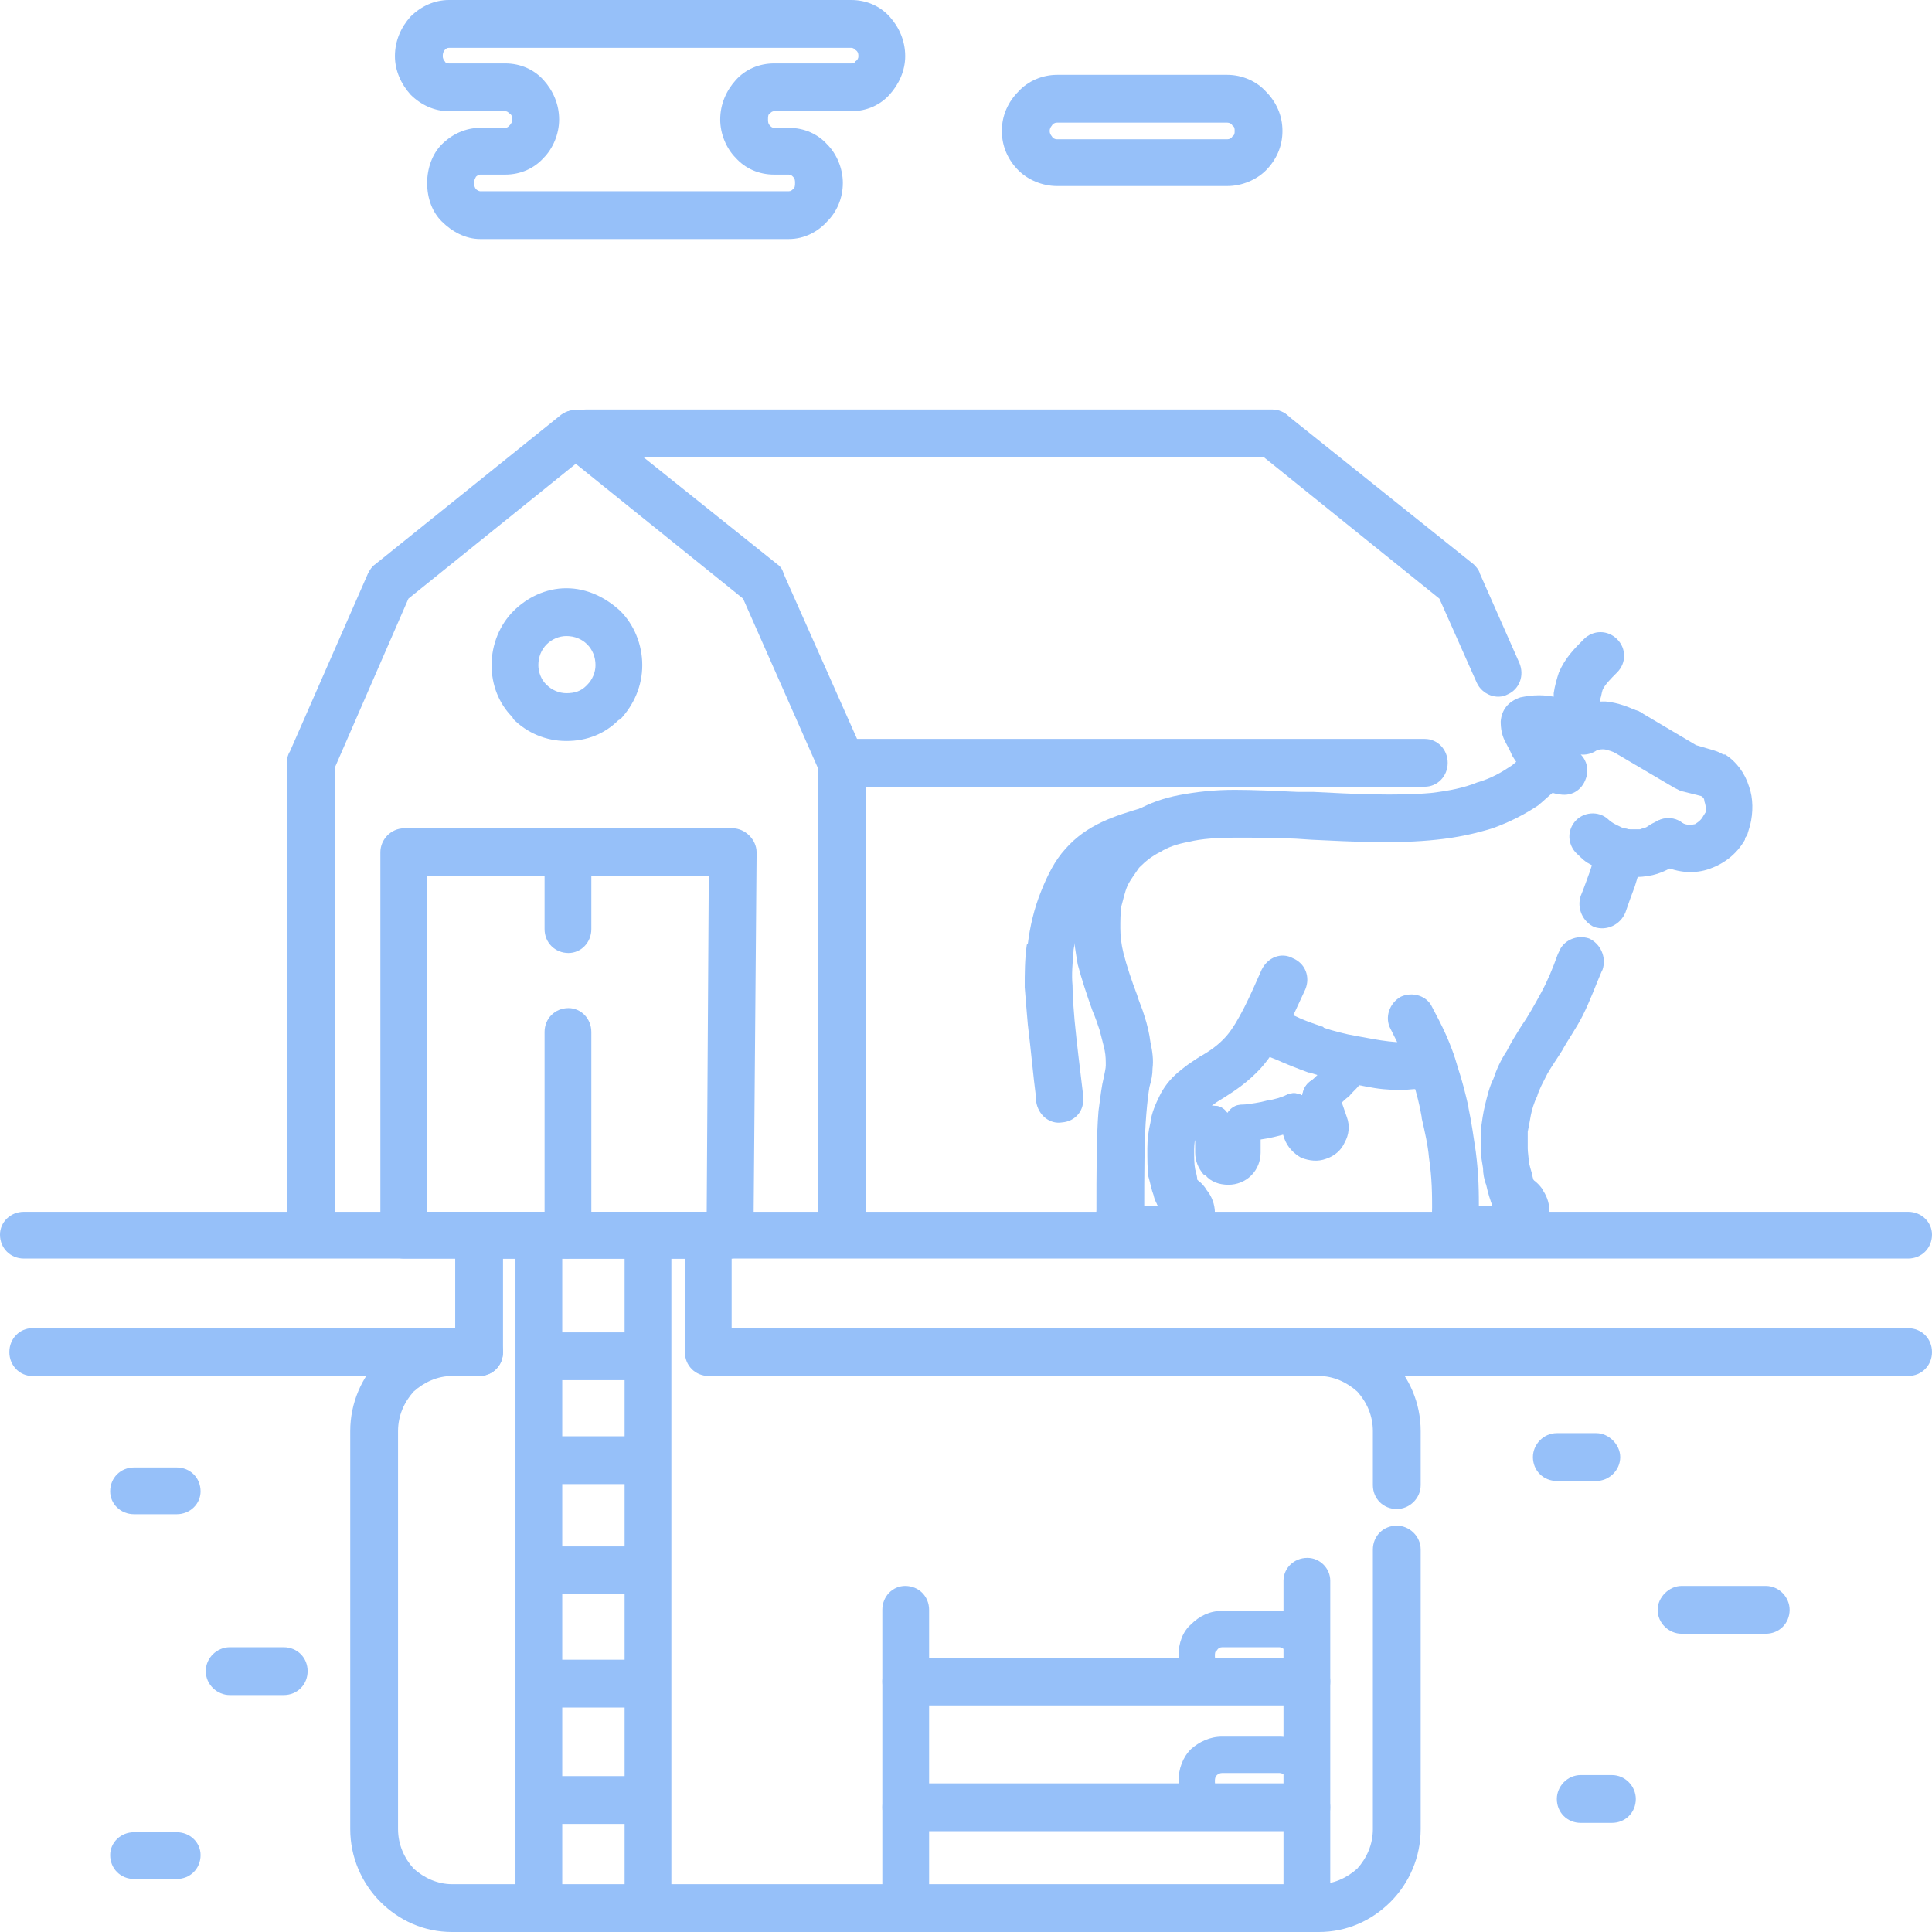 <?xml version="1.0" encoding="UTF-8"?>
<!DOCTYPE svg PUBLIC "-//W3C//DTD SVG 1.1//EN" "http://www.w3.org/Graphics/SVG/1.1/DTD/svg11.dtd">
<!-- Creator: CorelDRAW 2021.5 -->
<svg xmlns="http://www.w3.org/2000/svg" xml:space="preserve" width="500px" height="500px" version="1.1" style="shape-rendering:geometricPrecision; text-rendering:geometricPrecision; image-rendering:optimizeQuality; fill-rule:evenodd; clip-rule:evenodd"
viewBox="0 0 18.59 18.59"
 xmlns:xlink="http://www.w3.org/1999/xlink"
 xmlns:xodm="http://www.corel.com/coreldraw/odm/2003">
 <defs>
  <style type="text/css">
   <![CDATA[
    .fil0 {fill:#96C0F9;fill-rule:nonzero}
   ]]>
  </style>
 </defs>
 <g id="Слой_x0020_1">
  <g id="_2202281155056">
   <path class="fil0" d="M11.14 11.6c-0.02,-0.05 -0.02,-0.1 0,-0.16 0.04,-0.11 0.17,-0.18 0.29,-0.13 0.07,0.02 0.14,0.07 0.18,0.14 0.05,0.06 0.08,0.14 0.08,0.22 0,0.11 -0.05,0.21 -0.12,0.28 -0.07,0.07 -0.16,0.11 -0.27,0.11l-0.36 0c-0.11,0 -0.2,-0.04 -0.27,-0.11l0 0c-0.07,-0.07 -0.12,-0.17 -0.12,-0.28 0,-0.12 0.11,-0.23 0.23,-0.23 0.1,0 0.19,0.07 0.22,0.16l0.14 0z"/>
   <path class="fil0" d="M14.36 11.6c-0.02,-0.04 -0.02,-0.1 0,-0.15 0.03,-0.12 0.16,-0.19 0.28,-0.15 0.08,0.02 0.15,0.07 0.2,0.14l0.01 0.02c0.04,0.06 0.06,0.13 0.06,0.21 0,0.11 -0.04,0.21 -0.11,0.28 -0.07,0.07 -0.17,0.11 -0.27,0.11l-0.36 0c-0.11,0 -0.21,-0.04 -0.28,-0.11l-0.01 -0.02c-0.06,-0.07 -0.1,-0.16 -0.1,-0.26 0,-0.12 0.1,-0.23 0.23,-0.23 0.1,0 0.19,0.07 0.21,0.16l0.14 0z"/>
   <path class="fil0" d="M15.55 7.25c-0.11,-0.07 -0.14,-0.21 -0.08,-0.32 0.06,-0.1 0.2,-0.14 0.31,-0.08l0.54 0.32 0.17 0.05c0.03,0.01 0.06,0.02 0.09,0.04l0.02 0c0.11,0.07 0.19,0.18 0.23,0.31 0.04,0.11 0.04,0.25 0.01,0.37 -0.01,0.03 -0.02,0.07 -0.03,0.1 -0.01,0.01 -0.02,0.02 -0.02,0.04 -0.08,0.14 -0.2,0.23 -0.34,0.28 -0.14,0.05 -0.3,0.04 -0.45,-0.03 -0.01,0 -0.02,0 -0.03,-0.01l-0.02 -0.01c-0.12,-0.06 -0.16,-0.2 -0.1,-0.31 0.05,-0.11 0.19,-0.16 0.3,-0.1l0.04 0.02c0.04,0.02 0.08,0.02 0.12,0.01 0.03,-0.02 0.06,-0.04 0.08,-0.08l0 0c0.01,-0.01 0.01,-0.02 0.02,-0.03 0.01,-0.04 0,-0.08 -0.01,-0.11 0,-0.02 -0.01,-0.04 -0.02,-0.04l-0.01 -0.01 -0.2 -0.05c-0.02,-0.01 -0.04,-0.02 -0.06,-0.03l-0.56 -0.33z"/>
   <path class="fil0" d="M11.01 11.67c0,0.13 -0.1,0.23 -0.23,0.23 -0.12,0 -0.23,-0.1 -0.23,-0.23 0,-0.37 0,-0.74 0.02,-0.98 0.02,-0.15 0.03,-0.24 0.05,-0.32 0.01,-0.05 0.02,-0.09 0.02,-0.12 0,-0.04 0,-0.09 -0.01,-0.14 -0.01,-0.05 -0.03,-0.12 -0.05,-0.2 -0.02,-0.06 -0.04,-0.12 -0.07,-0.19 -0.05,-0.14 -0.1,-0.29 -0.14,-0.44 -0.02,-0.12 -0.04,-0.23 -0.04,-0.33 -0.01,-0.11 0,-0.21 0.02,-0.31 0.02,-0.1 0.05,-0.21 0.09,-0.3 0.05,-0.11 0.11,-0.2 0.19,-0.29l0.01 -0.02c0.08,-0.09 0.18,-0.17 0.31,-0.24 0.11,-0.06 0.24,-0.11 0.4,-0.14 0.16,-0.03 0.33,-0.05 0.53,-0.05 0.19,0 0.39,0.01 0.61,0.02l0.15 0c0.38,0.02 0.8,0.04 1.13,0.01 0.17,-0.02 0.32,-0.05 0.44,-0.1 0.14,-0.04 0.24,-0.1 0.33,-0.16 0.03,-0.02 0.06,-0.05 0.09,-0.08 0.03,-0.02 0.05,-0.05 0.07,-0.08 0.08,-0.1 0.22,-0.11 0.32,-0.04 0.1,0.08 0.11,0.23 0.04,0.33 -0.04,0.04 -0.07,0.08 -0.11,0.12 -0.05,0.04 -0.09,0.08 -0.15,0.13 -0.12,0.08 -0.27,0.16 -0.44,0.22 -0.16,0.05 -0.34,0.09 -0.54,0.11l0 0c-0.37,0.04 -0.8,0.02 -1.2,0l-0.15 -0.01c-0.21,-0.01 -0.41,-0.01 -0.59,-0.01 -0.16,0 -0.32,0.01 -0.44,0.04 -0.11,0.02 -0.2,0.05 -0.28,0.1 -0.08,0.04 -0.14,0.09 -0.19,0.14l-0.01 0.01c-0.04,0.06 -0.08,0.11 -0.11,0.17 -0.03,0.07 -0.04,0.13 -0.06,0.2 -0.01,0.07 -0.01,0.14 -0.01,0.21 0,0.08 0.01,0.16 0.03,0.24 0.03,0.12 0.08,0.27 0.13,0.4 0.02,0.07 0.05,0.13 0.07,0.2 0.03,0.09 0.05,0.18 0.06,0.26 0.02,0.09 0.03,0.17 0.02,0.25 0,0.06 -0.01,0.11 -0.03,0.18 -0.01,0.06 -0.02,0.14 -0.03,0.26 -0.02,0.23 -0.02,0.59 -0.02,0.95zm4.26 -4.43c-0.12,0.03 -0.25,-0.03 -0.28,-0.15 -0.04,-0.12 0.02,-0.25 0.14,-0.29 0.05,-0.02 0.11,-0.03 0.16,-0.04 0.06,-0.01 0.11,-0.01 0.16,-0.01 0.12,0.01 0.24,0.06 0.3,0.09l0.01 0c0.11,0.05 0.16,0.18 0.12,0.29 -0.05,0.12 -0.18,0.18 -0.29,0.14l-0.01 -0.01c-0.04,-0.02 -0.12,-0.05 -0.15,-0.05 -0.02,0 -0.04,0 -0.07,0.01 -0.03,0 -0.06,0.01 -0.09,0.02z"/>
   <path class="fil0" d="M15.93 7.91c0.11,-0.07 0.25,-0.04 0.31,0.07 0.07,0.11 0.03,0.25 -0.07,0.32 -0.04,0.02 -0.09,0.05 -0.13,0.07 -0.06,0.03 -0.12,0.05 -0.19,0.06 -0.06,0.01 -0.13,0.01 -0.2,0.01 -0.07,-0.01 -0.14,-0.02 -0.2,-0.05 -0.06,-0.02 -0.11,-0.05 -0.16,-0.08 -0.04,-0.02 -0.07,-0.05 -0.1,-0.08 -0.1,-0.08 -0.12,-0.22 -0.04,-0.32 0.08,-0.1 0.23,-0.11 0.32,-0.03 0.02,0.02 0.05,0.04 0.07,0.05 0.02,0.01 0.04,0.02 0.06,0.03 0.02,0.01 0.06,0.02 0.09,0.02 0.03,0 0.06,0 0.09,0 0.02,-0.01 0.04,-0.01 0.06,-0.02 0.03,-0.02 0.06,-0.04 0.09,-0.05z"/>
   <path class="fil0" d="M15.38 8.13c0.04,-0.12 0.17,-0.19 0.29,-0.15 0.12,0.04 0.18,0.17 0.14,0.29l-0.08 0.26c-0.03,0.08 -0.06,0.16 -0.09,0.25 -0.05,0.12 -0.18,0.18 -0.3,0.14 -0.11,-0.05 -0.17,-0.18 -0.13,-0.3 0.03,-0.07 0.06,-0.16 0.09,-0.24l0.08 -0.25zm-0.38 1.03c0.04,-0.11 0.17,-0.17 0.29,-0.13 0.11,0.05 0.17,0.18 0.13,0.3l-0.01 0.02c-0.06,0.14 -0.11,0.28 -0.18,0.42l0 0c-0.06,0.12 -0.14,0.23 -0.2,0.34 -0.05,0.08 -0.1,0.15 -0.14,0.22 -0.04,0.08 -0.08,0.15 -0.1,0.22 -0.03,0.06 -0.05,0.13 -0.06,0.18 -0.01,0.06 -0.02,0.11 -0.03,0.16 0,0.06 0,0.11 0,0.16 0,0.04 0.01,0.09 0.01,0.13 0.01,0.04 0.02,0.08 0.03,0.11 0.01,0.06 0.03,0.1 0.04,0.14l0.01 0.02c0.03,0.11 -0.02,0.23 -0.13,0.28 -0.11,0.05 -0.23,0 -0.29,-0.11l-0.01 -0.02c-0.02,-0.05 -0.04,-0.11 -0.06,-0.2 -0.02,-0.05 -0.03,-0.11 -0.03,-0.16 -0.01,-0.06 -0.02,-0.11 -0.02,-0.17 0,-0.07 0,-0.14 0,-0.21 0.01,-0.07 0.02,-0.15 0.04,-0.23 0.02,-0.08 0.04,-0.17 0.08,-0.25 0.03,-0.09 0.07,-0.18 0.13,-0.27 0.04,-0.08 0.09,-0.16 0.14,-0.24 0.07,-0.1 0.13,-0.21 0.19,-0.32 0.06,-0.11 0.11,-0.23 0.16,-0.37l0.01 -0.02z"/>
   <path class="fil0" d="M14.24 11.67c0,0.13 -0.11,0.23 -0.23,0.23 -0.13,0 -0.23,-0.1 -0.23,-0.23l0 -0.02c0,-0.15 0,-0.31 -0.03,-0.51 -0.01,-0.12 -0.04,-0.25 -0.07,-0.38l0 -0.01c-0.02,-0.12 -0.05,-0.23 -0.08,-0.33 -0.06,-0.21 -0.14,-0.36 -0.22,-0.52 -0.06,-0.11 -0.01,-0.25 0.1,-0.31 0.11,-0.05 0.25,-0.01 0.3,0.1 0.09,0.17 0.18,0.34 0.25,0.59 0.04,0.12 0.07,0.24 0.1,0.37l0 0.01c0.03,0.14 0.05,0.29 0.07,0.42 0.03,0.23 0.03,0.4 0.03,0.57l0.01 0.02z"/>
   <path class="fil0" d="M12.14 9.33c0.06,-0.12 0.19,-0.17 0.3,-0.11 0.12,0.05 0.17,0.18 0.12,0.3 -0.13,0.28 -0.25,0.56 -0.43,0.76 -0.12,0.13 -0.24,0.21 -0.35,0.28l0 0c-0.05,0.03 -0.1,0.06 -0.13,0.09 -0.04,0.03 -0.07,0.06 -0.09,0.1l-0.01 0.01c-0.02,0.04 -0.03,0.08 -0.04,0.13 -0.01,0.06 -0.02,0.12 -0.02,0.17l0 0c0,0.07 0,0.14 0.01,0.19 0.01,0.04 0.02,0.07 0.02,0.1 0.01,0.02 0.03,0.05 0.04,0.07 0.05,0.12 0,0.25 -0.11,0.31 -0.11,0.05 -0.25,0 -0.3,-0.11 -0.02,-0.04 -0.04,-0.07 -0.05,-0.12l0 0c-0.02,-0.05 -0.03,-0.11 -0.05,-0.18 -0.01,-0.07 -0.01,-0.17 -0.01,-0.27 0,-0.08 0.01,-0.17 0.03,-0.25 0.01,-0.09 0.05,-0.18 0.09,-0.26l0.01 -0.02c0.05,-0.09 0.11,-0.16 0.2,-0.23 0.06,-0.05 0.11,-0.08 0.17,-0.12l0 0c0.09,-0.05 0.18,-0.11 0.26,-0.2 0.12,-0.14 0.23,-0.39 0.34,-0.64z"/>
   <path class="fil0" d="M12.04 10.08c-0.12,-0.05 -0.16,-0.19 -0.11,-0.3 0.05,-0.11 0.19,-0.16 0.3,-0.11 0.07,0.04 0.14,0.07 0.24,0.11 0.08,0.04 0.17,0.07 0.26,0.1l0.01 0.01c0.09,0.03 0.2,0.06 0.32,0.08 0.11,0.02 0.21,0.04 0.3,0.05 0.08,0.01 0.15,0.01 0.21,0.01l0 0c0.06,-0.01 0.12,-0.02 0.17,-0.02 0.13,-0.02 0.24,0.06 0.26,0.19 0.02,0.12 -0.07,0.24 -0.19,0.26 -0.06,0.01 -0.13,0.02 -0.21,0.02l0 0c-0.09,0.01 -0.18,0.01 -0.29,0 -0.11,-0.01 -0.23,-0.04 -0.35,-0.06 -0.12,-0.03 -0.24,-0.06 -0.36,-0.1l-0.01 0c-0.11,-0.04 -0.21,-0.08 -0.3,-0.12 -0.08,-0.03 -0.16,-0.07 -0.25,-0.12z"/>
   <path class="fil0" d="M15.32 6.83c0.12,0.05 0.17,0.18 0.12,0.3 -0.04,0.09 -0.14,0.14 -0.23,0.13 0.06,0.06 0.08,0.15 0.05,0.23 -0.04,0.12 -0.15,0.18 -0.27,0.15l-0.01 0c-0.05,-0.01 -0.09,-0.03 -0.15,-0.06 -0.02,-0.02 -0.06,-0.04 -0.09,-0.07 -0.03,-0.03 -0.07,-0.07 -0.1,-0.11 -0.03,-0.04 -0.06,-0.08 -0.09,-0.13 -0.02,-0.05 -0.05,-0.1 -0.07,-0.14 -0.03,-0.06 -0.04,-0.12 -0.04,-0.19 0.01,-0.11 0.07,-0.19 0.19,-0.23 0.05,-0.01 0.11,-0.02 0.18,-0.02 0.06,0 0.12,0.01 0.18,0.02l0 0c0.12,0.02 0.22,0.07 0.32,0.11l0.01 0.01z"/>
   <path class="fil0" d="M15.24 6.15c0.09,-0.09 0.23,-0.09 0.32,0 0.09,0.09 0.09,0.23 0,0.32 -0.06,0.06 -0.12,0.12 -0.14,0.17 -0.01,0.03 -0.01,0.05 -0.02,0.08 0,0.04 0,0.07 0,0.1 0.01,0.02 0.02,0.05 0.03,0.07 0.07,0.11 0.04,0.25 -0.07,0.31 -0.11,0.07 -0.25,0.04 -0.31,-0.07 -0.04,-0.06 -0.08,-0.13 -0.09,-0.25 -0.01,-0.07 -0.01,-0.14 -0.01,-0.21 0.01,-0.07 0.03,-0.14 0.05,-0.2 0.06,-0.14 0.15,-0.23 0.24,-0.32z"/>
   <path class="fil0" d="M11.02 7.76c0.13,-0.02 0.25,0.06 0.27,0.18 0.02,0.12 -0.05,0.24 -0.17,0.27 -0.2,0.06 -0.41,0.12 -0.53,0.26 -0.06,0.07 -0.11,0.17 -0.15,0.27 -0.05,0.13 -0.09,0.27 -0.11,0.4l0 0.01c-0.01,0.12 -0.02,0.23 -0.01,0.33l0 0c0,0.11 0.01,0.22 0.02,0.34 0.02,0.21 0.05,0.45 0.08,0.7l0 0.03c0.02,0.13 -0.07,0.24 -0.2,0.25 -0.12,0.02 -0.23,-0.07 -0.25,-0.2l0 -0.03c-0.03,-0.23 -0.05,-0.47 -0.08,-0.71 -0.01,-0.12 -0.02,-0.23 -0.03,-0.36l0 0c0,-0.13 0,-0.27 0.02,-0.41l0.01 -0.01c0.02,-0.16 0.06,-0.34 0.13,-0.51 0.06,-0.15 0.13,-0.29 0.23,-0.4 0.21,-0.24 0.48,-0.32 0.75,-0.4l0.02 -0.01z"/>
   <path class="fil0" d="M11.81 10.71c0.04,-0.05 0.09,-0.08 0.15,-0.08 0.1,0 0.17,0.08 0.17,0.17l0 0.29c0,0.08 -0.03,0.16 -0.09,0.22l0 0c-0.06,0.06 -0.14,0.09 -0.22,0.09 -0.09,0 -0.17,-0.03 -0.22,-0.09l-0.02 -0.01c-0.05,-0.06 -0.08,-0.13 -0.08,-0.21l0 -0.28c0,-0.09 0.08,-0.17 0.18,-0.17 0.05,0 0.1,0.02 0.13,0.07z"/>
   <path class="fil0" d="M12.53 10.54c0.01,-0.07 0.05,-0.13 0.12,-0.16 0.09,-0.03 0.19,0.02 0.22,0.11l0.09 0.26c0.03,0.08 0.02,0.17 -0.02,0.24 -0.03,0.07 -0.09,0.13 -0.18,0.16 -0.08,0.03 -0.16,0.02 -0.24,-0.01 -0.07,-0.04 -0.13,-0.1 -0.16,-0.18l-0.07 -0.21c-0.03,-0.09 0.02,-0.19 0.11,-0.22 0.05,-0.02 0.09,-0.01 0.13,0.01z"/>
   <path class="fil0" d="M11.27 10.92c-0.09,-0.04 -0.13,-0.14 -0.09,-0.23 0.03,-0.09 0.13,-0.14 0.22,-0.1 0.04,0.02 0.05,0.02 0.07,0.02l0.04 0.01c0.03,0 0.06,0.01 0.09,0.01l0 0c0.03,0.01 0.06,0.01 0.08,0.01 0.06,0 0.1,0.03 0.13,0.07 0.03,-0.05 0.08,-0.08 0.13,-0.08l0.02 0c0.08,-0.01 0.16,-0.02 0.23,-0.04 0.07,-0.01 0.14,-0.03 0.2,-0.06 0.05,-0.02 0.1,-0.01 0.14,0.01 0.01,-0.05 0.03,-0.1 0.07,-0.13 0.03,-0.02 0.05,-0.04 0.07,-0.06 0.02,-0.02 0.05,-0.04 0.07,-0.06 0.03,-0.03 0.06,-0.06 0.09,-0.09 0.03,-0.03 0.06,-0.07 0.1,-0.11 0.06,-0.07 0.17,-0.07 0.24,-0.01 0.08,0.07 0.08,0.18 0.02,0.25 -0.03,0.03 -0.07,0.07 -0.11,0.11 -0.03,0.04 -0.07,0.07 -0.1,0.11 -0.03,0.02 -0.06,0.05 -0.08,0.07 -0.03,0.03 -0.06,0.05 -0.09,0.07 -0.05,0.04 -0.12,0.05 -0.18,0.02 0,0.06 -0.04,0.12 -0.11,0.15 -0.08,0.03 -0.17,0.06 -0.26,0.08 -0.08,0.02 -0.17,0.03 -0.26,0.04l-0.02 0c-0.07,0 -0.12,-0.02 -0.16,-0.07 -0.03,0.05 -0.09,0.08 -0.15,0.08 -0.04,0 -0.08,0 -0.11,-0.01 -0.04,0 -0.08,-0.01 -0.12,-0.02l-0.04 0c-0.05,-0.01 -0.06,-0.02 -0.13,-0.04z"/>
   <path class="fil0" d="M3.22 11.78c0,0.13 -0.11,0.23 -0.23,0.23 -0.13,0 -0.23,-0.1 -0.23,-0.23l0 -4.44c0,-0.04 0.01,-0.08 0.03,-0.11l0.75 -1.71c0.02,-0.04 0.04,-0.07 0.07,-0.09l1.79 -1.44c0.1,-0.07 0.24,-0.06 0.32,0.04 0.08,0.1 0.06,0.24 -0.04,0.32l-1.75 1.41 -0.71 1.63 0 4.39z"/>
   <path class="fil0" d="M8.33 11.78c0,0.13 -0.1,0.23 -0.23,0.23 -0.13,0 -0.23,-0.1 -0.23,-0.23l0 -4.39 -0.72 -1.63 -1.75 -1.41c-0.09,-0.08 -0.11,-0.22 -0.03,-0.32 0.07,-0.1 0.22,-0.11 0.31,-0.04l1.8 1.44c0.03,0.02 0.05,0.05 0.06,0.09l0.76 1.71c0.02,0.03 0.03,0.07 0.03,0.11l0 4.44z"/>
   <path class="fil0" d="M14.62 6.38c0.05,0.12 0,0.25 -0.11,0.3 -0.11,0.06 -0.25,0 -0.3,-0.11l-0.36 -0.81 -1.75 -1.41c-0.1,-0.08 -0.11,-0.22 -0.03,-0.32 0.07,-0.1 0.22,-0.11 0.31,-0.04l1.8 1.44c0.02,0.02 0.05,0.05 0.06,0.09l0.38 0.86z"/>
   <path class="fil0" d="M8.1 7.57c-0.13,0 -0.23,-0.1 -0.23,-0.23 0,-0.13 0.1,-0.23 0.23,-0.23l5.61 0c0.12,0 0.22,0.1 0.22,0.23 0,0.13 -0.1,0.23 -0.22,0.23l-5.61 0z"/>
   <path class="fil0" d="M12.24 3.94c0.13,0 0.23,0.11 0.23,0.23 0,0.13 -0.1,0.23 -0.23,0.23l-6.6 0c-0.13,0 -0.23,-0.1 -0.23,-0.23 0,-0.12 0.1,-0.23 0.23,-0.23l6.6 0z"/>
   <path class="fil0" d="M5.44 11.66c0.13,0 0.23,0.1 0.23,0.22 0,0.13 -0.1,0.23 -0.23,0.23l-1.55 0c-0.13,0 -0.23,-0.1 -0.23,-0.23l0 -3.68c0,-0.12 0.1,-0.23 0.23,-0.23l1.58 0c0.12,0 0.22,0.11 0.22,0.23 0,0.13 -0.1,0.23 -0.22,0.23l-1.36 0 0 3.23 1.33 0z"/>
   <path class="fil0" d="M5.69 8.94c0,0.13 -0.1,0.23 -0.22,0.23 -0.13,0 -0.23,-0.1 -0.23,-0.23l0 -0.74c0,-0.12 0.1,-0.23 0.23,-0.23l1.58 0c0.12,0 0.23,0.11 0.23,0.23l0 0.03 -0.03 3.66c0,0.12 -0.1,0.22 -0.23,0.22l0 0 -1.55 0c-0.13,0 -0.23,-0.1 -0.23,-0.23l0 -1.95c0,-0.13 0.1,-0.23 0.23,-0.23 0.12,0 0.22,0.1 0.22,0.23l0 1.73 1.11 0 0.02 -3.23 -1.13 0 0 0.51z"/>
   <path class="fil0" d="M5.45 5.66c0.2,0 0.38,0.09 0.52,0.22l0 0c0.13,0.13 0.21,0.32 0.21,0.52 0,0.2 -0.08,0.38 -0.21,0.52l-0.02 0.01c-0.13,0.13 -0.3,0.2 -0.5,0.2 -0.2,0 -0.38,-0.08 -0.51,-0.21l-0.01 -0.02c-0.13,-0.13 -0.2,-0.31 -0.2,-0.5 0,-0.2 0.08,-0.39 0.21,-0.52 0.13,-0.13 0.31,-0.22 0.51,-0.22zm0.2 0.54c-0.05,-0.05 -0.12,-0.08 -0.2,-0.08 -0.07,0 -0.14,0.03 -0.19,0.08l0 0c-0.05,0.05 -0.08,0.12 -0.08,0.2 0,0.07 0.03,0.14 0.07,0.18l0.01 0.01c0.05,0.05 0.12,0.08 0.19,0.08 0.08,0 0.14,-0.02 0.19,-0.07l0.01 -0.01c0.05,-0.05 0.08,-0.12 0.08,-0.19 0,-0.08 -0.03,-0.15 -0.08,-0.2l0 0z"/>
   <path class="fil0" d="M13.67 14.29c0,0.13 -0.11,0.23 -0.23,0.23 -0.13,0 -0.23,-0.1 -0.23,-0.23l0 -0.52c0,-0.15 -0.06,-0.28 -0.15,-0.38 -0.1,-0.09 -0.23,-0.15 -0.37,-0.15l-5.87 0c-0.13,0 -0.23,-0.1 -0.23,-0.23l0 -0.9 -1.75 0 0 0.9c0,0.13 -0.1,0.23 -0.23,0.23l-0.26 0c-0.14,0 -0.27,0.06 -0.37,0.15 -0.09,0.1 -0.15,0.23 -0.15,0.38l0 3.83c0,0.15 0.06,0.28 0.15,0.38 0.1,0.09 0.23,0.15 0.37,0.15l8.34 0c0.14,0 0.27,-0.06 0.37,-0.15 0.09,-0.1 0.15,-0.23 0.15,-0.38l0 -2.69c0,-0.13 0.1,-0.23 0.23,-0.23 0.12,0 0.23,0.1 0.23,0.23l0 2.69c0,0.27 -0.11,0.52 -0.29,0.7 -0.18,0.18 -0.42,0.29 -0.69,0.29l-8.34 0c-0.27,0 -0.51,-0.11 -0.69,-0.29 -0.18,-0.18 -0.29,-0.43 -0.29,-0.7l0 -3.83c0,-0.27 0.11,-0.52 0.29,-0.7l0 0c0.18,-0.18 0.42,-0.29 0.69,-0.29l0.03 0 0 -0.9c0,-0.12 0.11,-0.22 0.23,-0.22l2.21 0c0.12,0 0.22,0.1 0.22,0.22l0 0.9 5.65 0c0.27,0 0.51,0.11 0.69,0.29 0.18,0.18 0.29,0.43 0.29,0.7l0 0.52z"/>
   <path class="fil0" d="M12.35 15.21c0,-0.12 0.1,-0.22 0.23,-0.22 0.12,0 0.22,0.1 0.22,0.22l0 2.97c0,0.13 -0.1,0.23 -0.22,0.23 -0.13,0 -0.23,-0.1 -0.23,-0.23l0 -2.97z"/>
   <path class="fil0" d="M8.71 17.62c-0.12,0 -0.22,-0.1 -0.22,-0.23 0,-0.13 0.1,-0.23 0.22,-0.23l3.87 0c0.12,0 0.22,0.1 0.22,0.23 0,0.13 -0.1,0.23 -0.22,0.23l-3.87 0z"/>
   <path class="fil0" d="M11.76 16.71l0.55 0c0.11,0 0.22,0.05 0.3,0.12 0.07,0.08 0.12,0.19 0.12,0.31 0,0.11 -0.05,0.22 -0.12,0.3 -0.08,0.08 -0.19,0.12 -0.3,0.12l-0.55 0c-0.12,0 -0.22,-0.04 -0.3,-0.12 -0.08,-0.08 -0.12,-0.19 -0.12,-0.3 0,-0.12 0.04,-0.23 0.12,-0.31 0.08,-0.07 0.18,-0.12 0.3,-0.12zm0.55 0.35l-0.55 0c-0.02,0 -0.04,0.01 -0.05,0.02 -0.02,0.02 -0.02,0.04 -0.02,0.06 0,0.02 0,0.04 0.02,0.05 0.01,0.01 0.03,0.02 0.05,0.02l0.55 0c0.02,0 0.04,-0.01 0.05,-0.02 0.01,-0.01 0.02,-0.03 0.02,-0.05 0,-0.02 -0.01,-0.04 -0.02,-0.06 -0.01,-0.01 -0.03,-0.02 -0.05,-0.02z"/>
   <path class="fil0" d="M15.36 13.79c0.12,0 0.23,0.11 0.23,0.23 0,0.13 -0.11,0.23 -0.23,0.23l-0.38 0c-0.13,0 -0.23,-0.1 -0.23,-0.23 0,-0.12 0.1,-0.23 0.23,-0.23l0.38 0z"/>
   <path class="fil0" d="M15.51 17.08c0.13,0 0.23,0.11 0.23,0.23 0,0.13 -0.1,0.23 -0.23,0.23l-0.3 0c-0.13,0 -0.23,-0.1 -0.23,-0.23 0,-0.12 0.1,-0.23 0.23,-0.23l0.3 0z"/>
   <path class="fil0" d="M2.73 15.85c0.13,0 0.23,0.1 0.23,0.23 0,0.13 -0.1,0.23 -0.23,0.23l-0.52 0c-0.12,0 -0.23,-0.1 -0.23,-0.23 0,-0.13 0.11,-0.23 0.23,-0.23l0.52 0z"/>
   <path class="fil0" d="M16.99 15.26c0.13,0 0.23,0.11 0.23,0.23 0,0.13 -0.1,0.23 -0.23,0.23l-0.81 0c-0.12,0 -0.23,-0.1 -0.23,-0.23 0,-0.12 0.11,-0.23 0.23,-0.23l0.81 0z"/>
   <path class="fil0" d="M1.7 17.63c0.13,0 0.23,0.1 0.23,0.22 0,0.13 -0.1,0.23 -0.23,0.23l-0.41 0c-0.13,0 -0.23,-0.1 -0.23,-0.23 0,-0.12 0.1,-0.22 0.23,-0.22l0.41 0z"/>
   <path class="fil0" d="M18.36 11.66c0.13,0 0.23,0.1 0.23,0.22 0,0.13 -0.1,0.23 -0.23,0.23l-18.13 0c-0.13,0 -0.23,-0.1 -0.23,-0.23 0,-0.12 0.1,-0.22 0.23,-0.22l18.13 0z"/>
   <path class="fil0" d="M8.49 15.49c0,-0.13 0.1,-0.23 0.22,-0.23 0.13,0 0.23,0.1 0.23,0.23l0 2.69c0,0.13 -0.1,0.23 -0.23,0.23 -0.12,0 -0.22,-0.1 -0.22,-0.23l0 -2.69z"/>
   <path class="fil0" d="M8.71 16.41c-0.12,0 -0.22,-0.1 -0.22,-0.23 0,-0.13 0.1,-0.23 0.22,-0.23l3.87 0c0.12,0 0.22,0.1 0.22,0.23 0,0.13 -0.1,0.23 -0.22,0.23l-3.87 0z"/>
   <path class="fil0" d="M11.76 15.5l0.55 0c0.11,0 0.22,0.05 0.3,0.13 0.07,0.07 0.12,0.18 0.12,0.3 0,0.12 -0.05,0.22 -0.12,0.3 -0.08,0.08 -0.19,0.13 -0.3,0.13l-0.55 0c-0.12,0 -0.22,-0.05 -0.3,-0.13 -0.08,-0.08 -0.12,-0.18 -0.12,-0.3 0,-0.12 0.04,-0.23 0.12,-0.3 0.08,-0.08 0.18,-0.13 0.3,-0.13zm0.55 0.35l-0.55 0c-0.02,0 -0.04,0.01 -0.05,0.03 -0.02,0.01 -0.02,0.03 -0.02,0.05 0,0.02 0,0.04 0.02,0.05 0.01,0.02 0.03,0.03 0.05,0.03l0.55 0c0.02,0 0.04,-0.01 0.05,-0.03 0.01,-0.01 0.02,-0.03 0.02,-0.05 0,-0.02 -0.01,-0.04 -0.02,-0.05 -0.01,-0.02 -0.03,-0.03 -0.05,-0.03z"/>
   <path class="fil0" d="M6.01 11.88c0,-0.12 0.1,-0.22 0.23,-0.22 0.12,0 0.22,0.1 0.22,0.22l0 6.48c0,0.13 -0.1,0.23 -0.22,0.23 -0.13,0 -0.23,-0.1 -0.23,-0.23l0 -6.48z"/>
   <path class="fil0" d="M4.96 11.88c0,-0.12 0.1,-0.22 0.23,-0.22 0.12,0 0.22,0.1 0.22,0.22l0 6.31c0,0.12 -0.1,0.23 -0.22,0.23 -0.13,0 -0.23,-0.11 -0.23,-0.23l0 -6.31z"/>
   <path class="fil0" d="M6.19 17.09c0.12,0 0.22,0.11 0.22,0.23 0,0.13 -0.1,0.23 -0.22,0.23l-0.85 0c-0.13,0 -0.23,-0.1 -0.23,-0.23 0,-0.12 0.1,-0.23 0.23,-0.23l0.85 0z"/>
   <path class="fil0" d="M6.19 15.97c0.12,0 0.22,0.1 0.22,0.23 0,0.13 -0.1,0.23 -0.22,0.23l-0.85 0c-0.13,0 -0.23,-0.1 -0.23,-0.23 0,-0.13 0.1,-0.23 0.23,-0.23l0.85 0z"/>
   <path class="fil0" d="M6.19 14.88c0.12,0 0.22,0.1 0.22,0.23 0,0.12 -0.1,0.23 -0.22,0.23l-0.85 0c-0.13,0 -0.23,-0.11 -0.23,-0.23 0,-0.13 0.1,-0.23 0.23,-0.23l0.85 0z"/>
   <path class="fil0" d="M6.19 13.82c0.12,0 0.22,0.1 0.22,0.23 0,0.12 -0.1,0.23 -0.22,0.23l-0.85 0c-0.13,0 -0.23,-0.11 -0.23,-0.23 0,-0.13 0.1,-0.23 0.23,-0.23l0.85 0z"/>
   <path class="fil0" d="M6.19 12.82c0.12,0 0.22,0.1 0.22,0.23 0,0.13 -0.1,0.23 -0.22,0.23l-0.85 0c-0.13,0 -0.23,-0.1 -0.23,-0.23 0,-0.13 0.1,-0.23 0.23,-0.23l0.85 0z"/>
   <path class="fil0" d="M1.7 14.12c0.13,0 0.23,0.1 0.23,0.23 0,0.12 -0.1,0.22 -0.23,0.22l-0.41 0c-0.13,0 -0.23,-0.1 -0.23,-0.22 0,-0.13 0.1,-0.23 0.23,-0.23l0.41 0z"/>
   <path class="fil0" d="M0.31 13.24c-0.12,0 -0.22,-0.1 -0.22,-0.23 0,-0.13 0.1,-0.23 0.22,-0.23l4.3 0c0.13,0 0.23,0.1 0.23,0.23 0,0.13 -0.1,0.23 -0.23,0.23l-4.3 0zm7.04 0c-0.12,0 -0.23,-0.1 -0.23,-0.23 0,-0.13 0.11,-0.23 0.23,-0.23l11.01 0c0.13,0 0.23,0.1 0.23,0.23 0,0.13 -0.1,0.23 -0.23,0.23l-11.01 0z"/>
   <path class="fil0" d="M4.86 1.68l-0.24 0c-0.01,0 -0.03,0.01 -0.04,0.02 -0.01,0.02 -0.02,0.04 -0.02,0.06 0,0.02 0.01,0.05 0.02,0.06 0.01,0.01 0.03,0.02 0.04,0.02l2.97 0c0.02,0 0.03,-0.01 0.04,-0.02 0.02,-0.01 0.02,-0.04 0.02,-0.06 0,-0.02 0,-0.04 -0.02,-0.06 -0.01,-0.01 -0.02,-0.02 -0.04,-0.02l-0.14 0c-0.15,0 -0.28,-0.06 -0.37,-0.16 -0.09,-0.09 -0.15,-0.23 -0.15,-0.37 0,-0.15 0.06,-0.28 0.15,-0.38 0.09,-0.1 0.22,-0.16 0.37,-0.16l0.74 0c0.02,0 0.03,0 0.04,-0.02 0.02,-0.01 0.03,-0.03 0.03,-0.05 0,-0.03 -0.01,-0.05 -0.03,-0.06 -0.01,-0.01 -0.02,-0.02 -0.04,-0.02l-3.87 0c-0.02,0 -0.03,0.01 -0.04,0.02 -0.01,0.01 -0.02,0.03 -0.02,0.06 0,0.02 0.01,0.04 0.02,0.05 0.01,0.02 0.02,0.02 0.04,0.02l0.54 0c0.15,0 0.28,0.06 0.37,0.16 0.09,0.1 0.15,0.23 0.15,0.38 0,0.14 -0.06,0.28 -0.15,0.37 -0.09,0.1 -0.22,0.16 -0.37,0.16zm-0.24 -0.45l0.24 0c0.02,0 0.03,-0.01 0.04,-0.02 0.02,-0.02 0.03,-0.04 0.03,-0.06 0,-0.03 -0.01,-0.05 -0.03,-0.06 -0.01,-0.01 -0.02,-0.02 -0.04,-0.02l-0.54 0c-0.14,0 -0.27,-0.06 -0.37,-0.16 -0.09,-0.1 -0.15,-0.23 -0.15,-0.37 0,-0.15 0.06,-0.28 0.15,-0.38 0.1,-0.1 0.23,-0.16 0.37,-0.16l3.87 0c0.15,0 0.28,0.06 0.37,0.16 0.09,0.1 0.15,0.23 0.15,0.38 0,0.14 -0.06,0.27 -0.15,0.37 -0.09,0.1 -0.22,0.16 -0.37,0.16l-0.74 0c-0.02,0 -0.03,0.01 -0.04,0.02 -0.02,0.01 -0.02,0.03 -0.02,0.06 0,0.02 0,0.04 0.02,0.06 0.01,0.01 0.02,0.02 0.04,0.02l0.14 0c0.15,0 0.28,0.06 0.37,0.16 0.09,0.09 0.15,0.23 0.15,0.37 0,0.15 -0.06,0.28 -0.15,0.37 -0.09,0.1 -0.22,0.17 -0.37,0.17l-2.97 0c-0.14,0 -0.27,-0.07 -0.37,-0.17 -0.09,-0.09 -0.14,-0.22 -0.14,-0.37 0,-0.14 0.05,-0.28 0.14,-0.37 0.1,-0.1 0.23,-0.16 0.37,-0.16z"/>
   <path class="fil0" d="M11.81 1.79l-1.64 0c-0.14,0 -0.28,-0.06 -0.37,-0.15 -0.1,-0.1 -0.16,-0.23 -0.16,-0.38 0,-0.15 0.06,-0.28 0.16,-0.38 0.09,-0.1 0.23,-0.16 0.37,-0.16l1.64 0c0.14,0 0.28,0.06 0.37,0.16 0.1,0.1 0.16,0.23 0.16,0.38 0,0.15 -0.06,0.28 -0.16,0.38 -0.09,0.09 -0.23,0.15 -0.37,0.15zm-1.64 -0.45l1.64 0c0.02,0 0.04,-0.01 0.05,-0.03 0.02,-0.01 0.02,-0.03 0.02,-0.05 0,-0.02 0,-0.04 -0.02,-0.05 -0.01,-0.02 -0.03,-0.03 -0.05,-0.03l-1.64 0c-0.02,0 -0.04,0.01 -0.05,0.03 -0.01,0.01 -0.02,0.03 -0.02,0.05 0,0.02 0.01,0.04 0.02,0.05 0.01,0.02 0.03,0.03 0.05,0.03z"/>
  </g>
 </g>
</svg>
